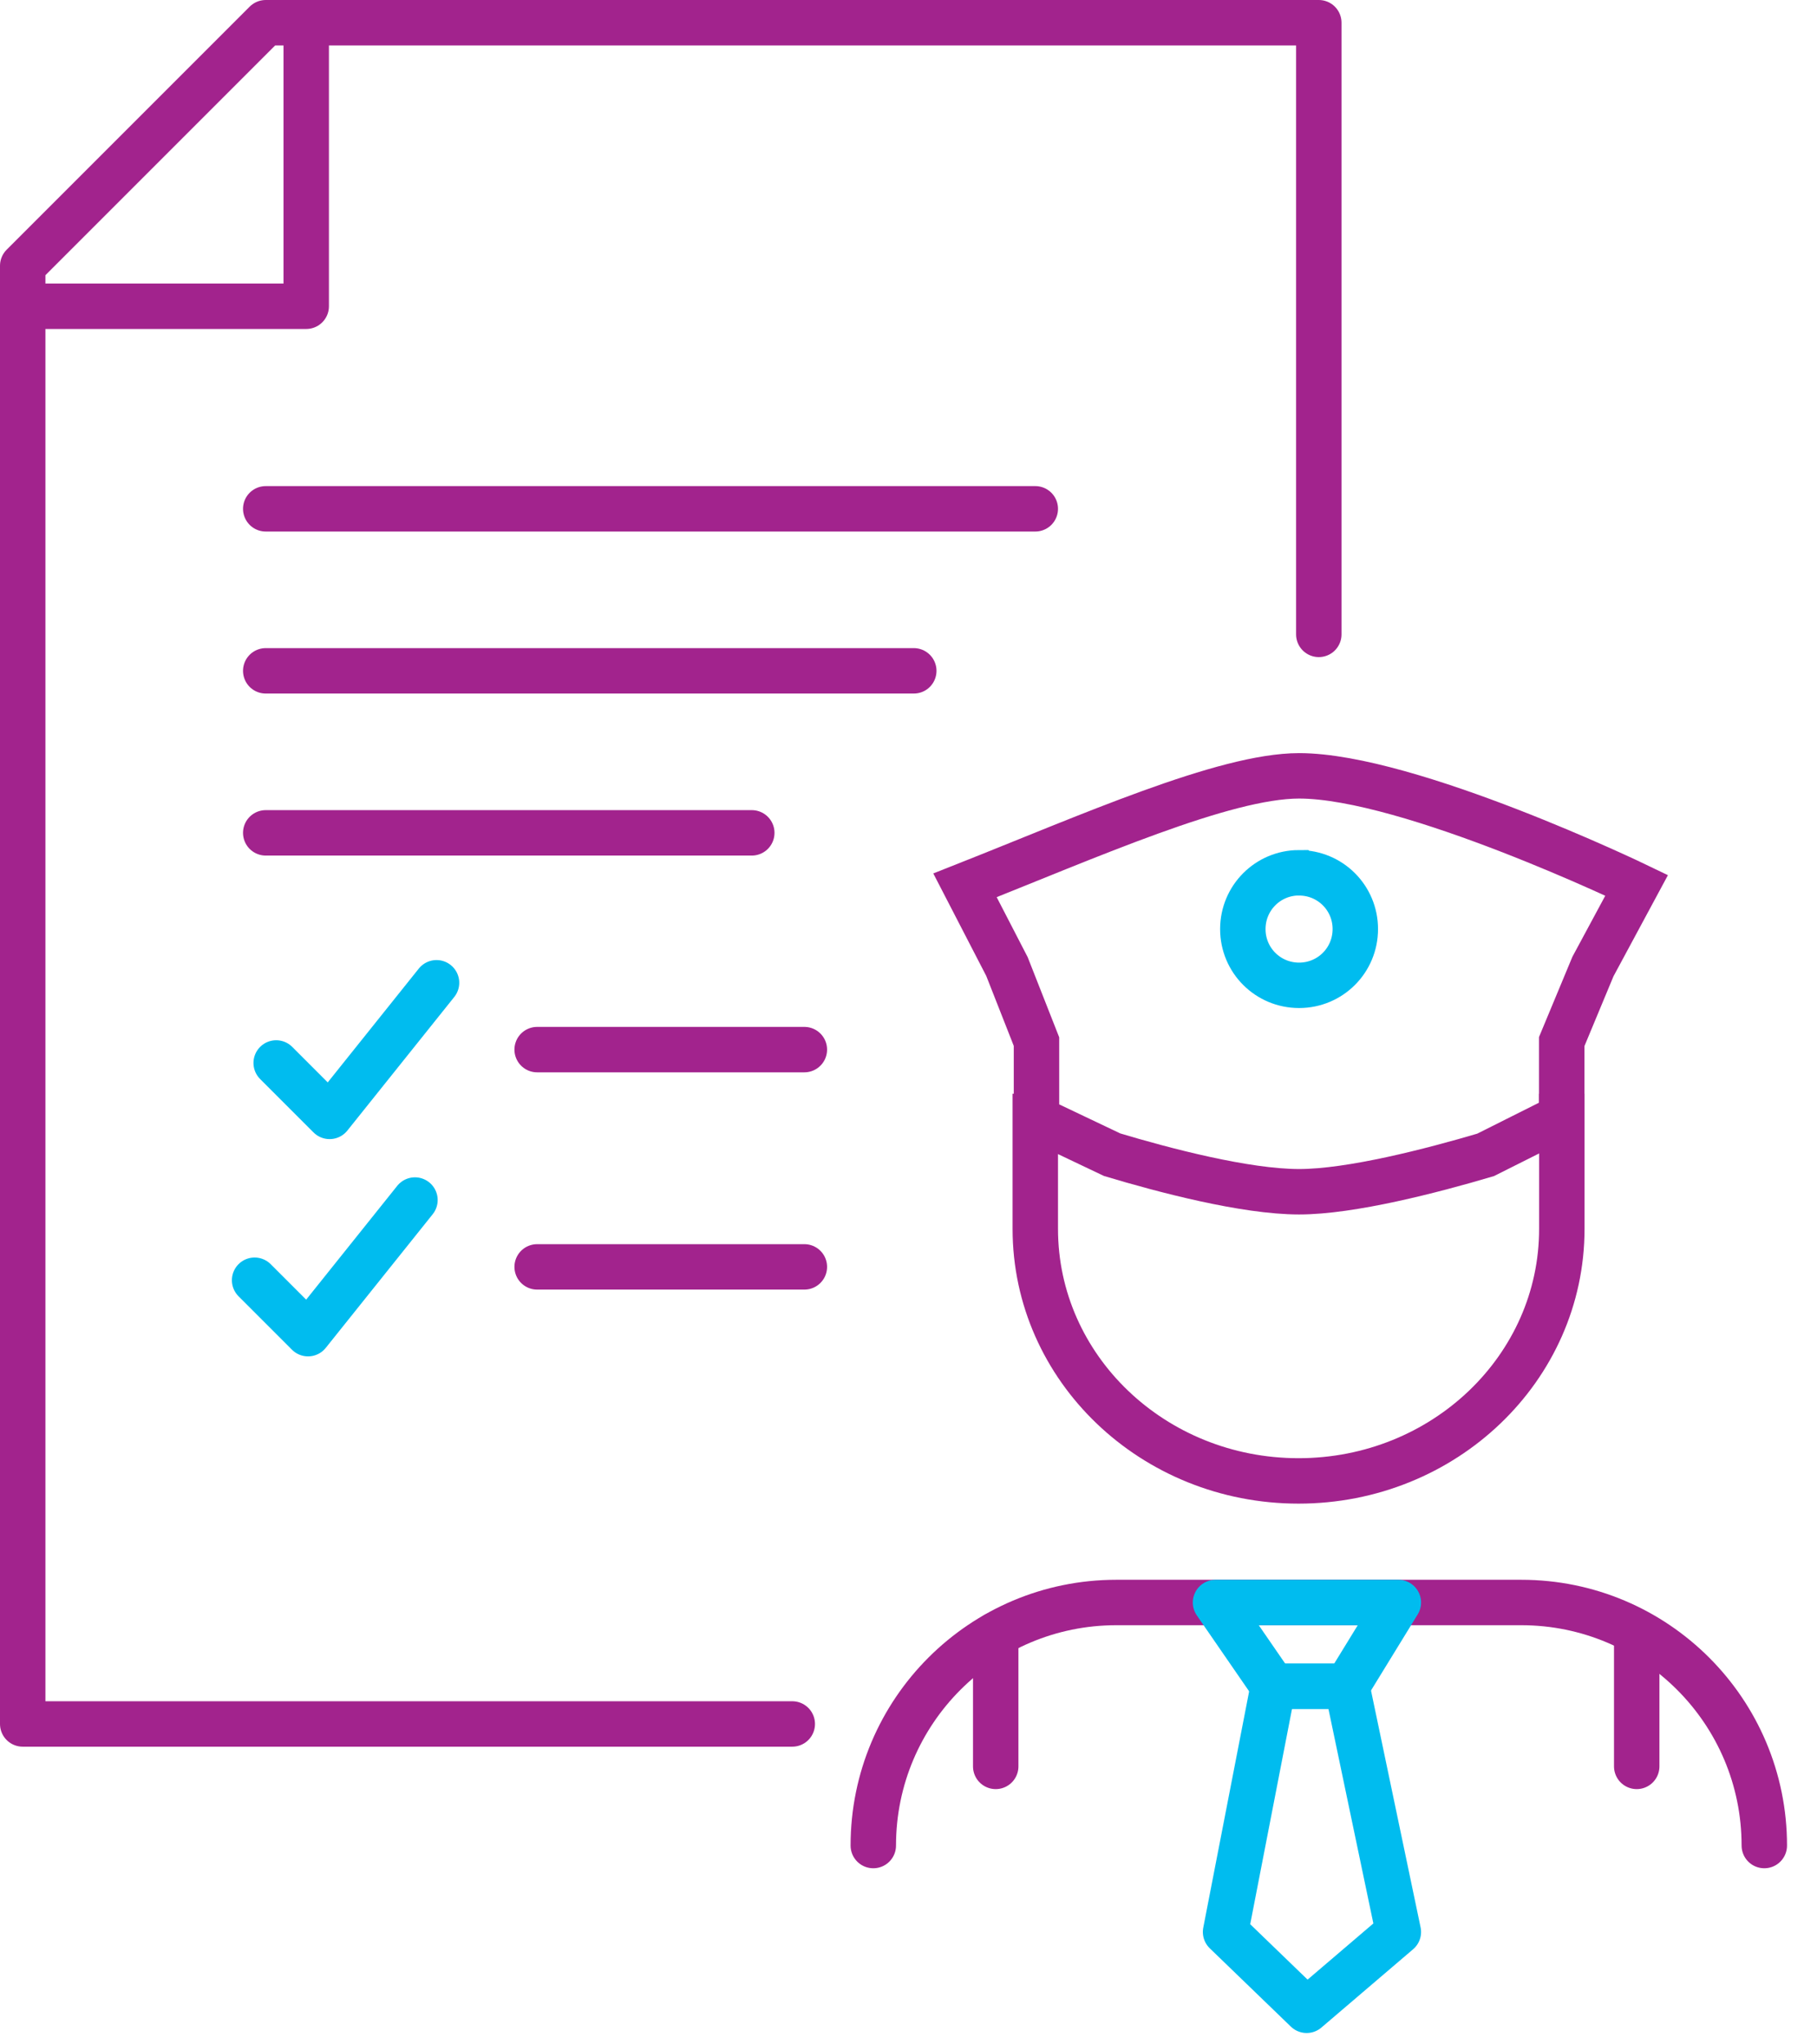 <svg xmlns="http://www.w3.org/2000/svg" width="32" height="36" viewBox="0 0 32 36"><g fill="none" fill-rule="evenodd" stroke-width=".8"><path stroke="#A2238D" stroke-linecap="round" stroke-linejoin="round" d="M23.226 11.171L23.226 0.4 4.68 0.4 0.4 4.68 0.4 30.358 13.953 30.358"></path><path stroke="#A2238D" stroke-linecap="square" stroke-linejoin="round" d="M.4 5.393L5.393 5.393 5.393.4M27.506 19.66v1.98c0 2.452-2.076 4.438-4.637 4.438-2.561 0-4.636-1.986-4.636-4.438v-1.98"></path><path stroke="#A2238D" stroke-linecap="round" stroke-linejoin="round" d="M31.072 32.499c0-2.364-1.917-4.28-4.28-4.28H19.66c-2.364 0-4.28 1.916-4.28 4.28M4.68 8.96L18.233 8.96M4.68 11.813L16.093 11.813M4.68 14.666L13.24 14.666M9.46 18.483L14.166 18.483M9.46 22.309L14.166 22.309"></path><path stroke="#00BCEF" stroke-linecap="round" stroke-linejoin="round" d="M4.484 22.544L5.425 23.485 7.308 21.132M4.864 18.718L5.805 19.659 7.688 17.306"></path><path stroke="#A2238D" d="M27.504 19.664v-1.322l.55-1.322.77-1.43s-4.002-1.928-5.945-1.928c-1.32 0-3.714 1.07-5.884 1.928l.739 1.43.52 1.322V19.7l1.333.634c.899.27 2.34.652 3.292.652.915 0 2.34-.37 3.284-.649l1.34-.672z"></path><path stroke="#00BCEF" d="M22.879 15.37c.548 0 .99.441.99.99 0 .55-.442.991-.99.991-.55 0-.991-.442-.991-.99 0-.55.442-.992.99-.992z"></path><path stroke="#A2238D" stroke-linecap="round" stroke-linejoin="round" d="M17.536 28.786L17.536 31.105M28.825 28.786L28.825 31.105"></path><path stroke="#00BCEF" stroke-linecap="square" stroke-linejoin="round" d="M21.407 28.219L22.424 29.695 23.721 29.695 24.627 28.219z"></path><path stroke="#00BCEF" stroke-linecap="square" stroke-linejoin="round" d="M22.424 29.694L21.584 34.021 23.012 35.4 24.627 34.021 23.721 29.694z"></path></g></svg>